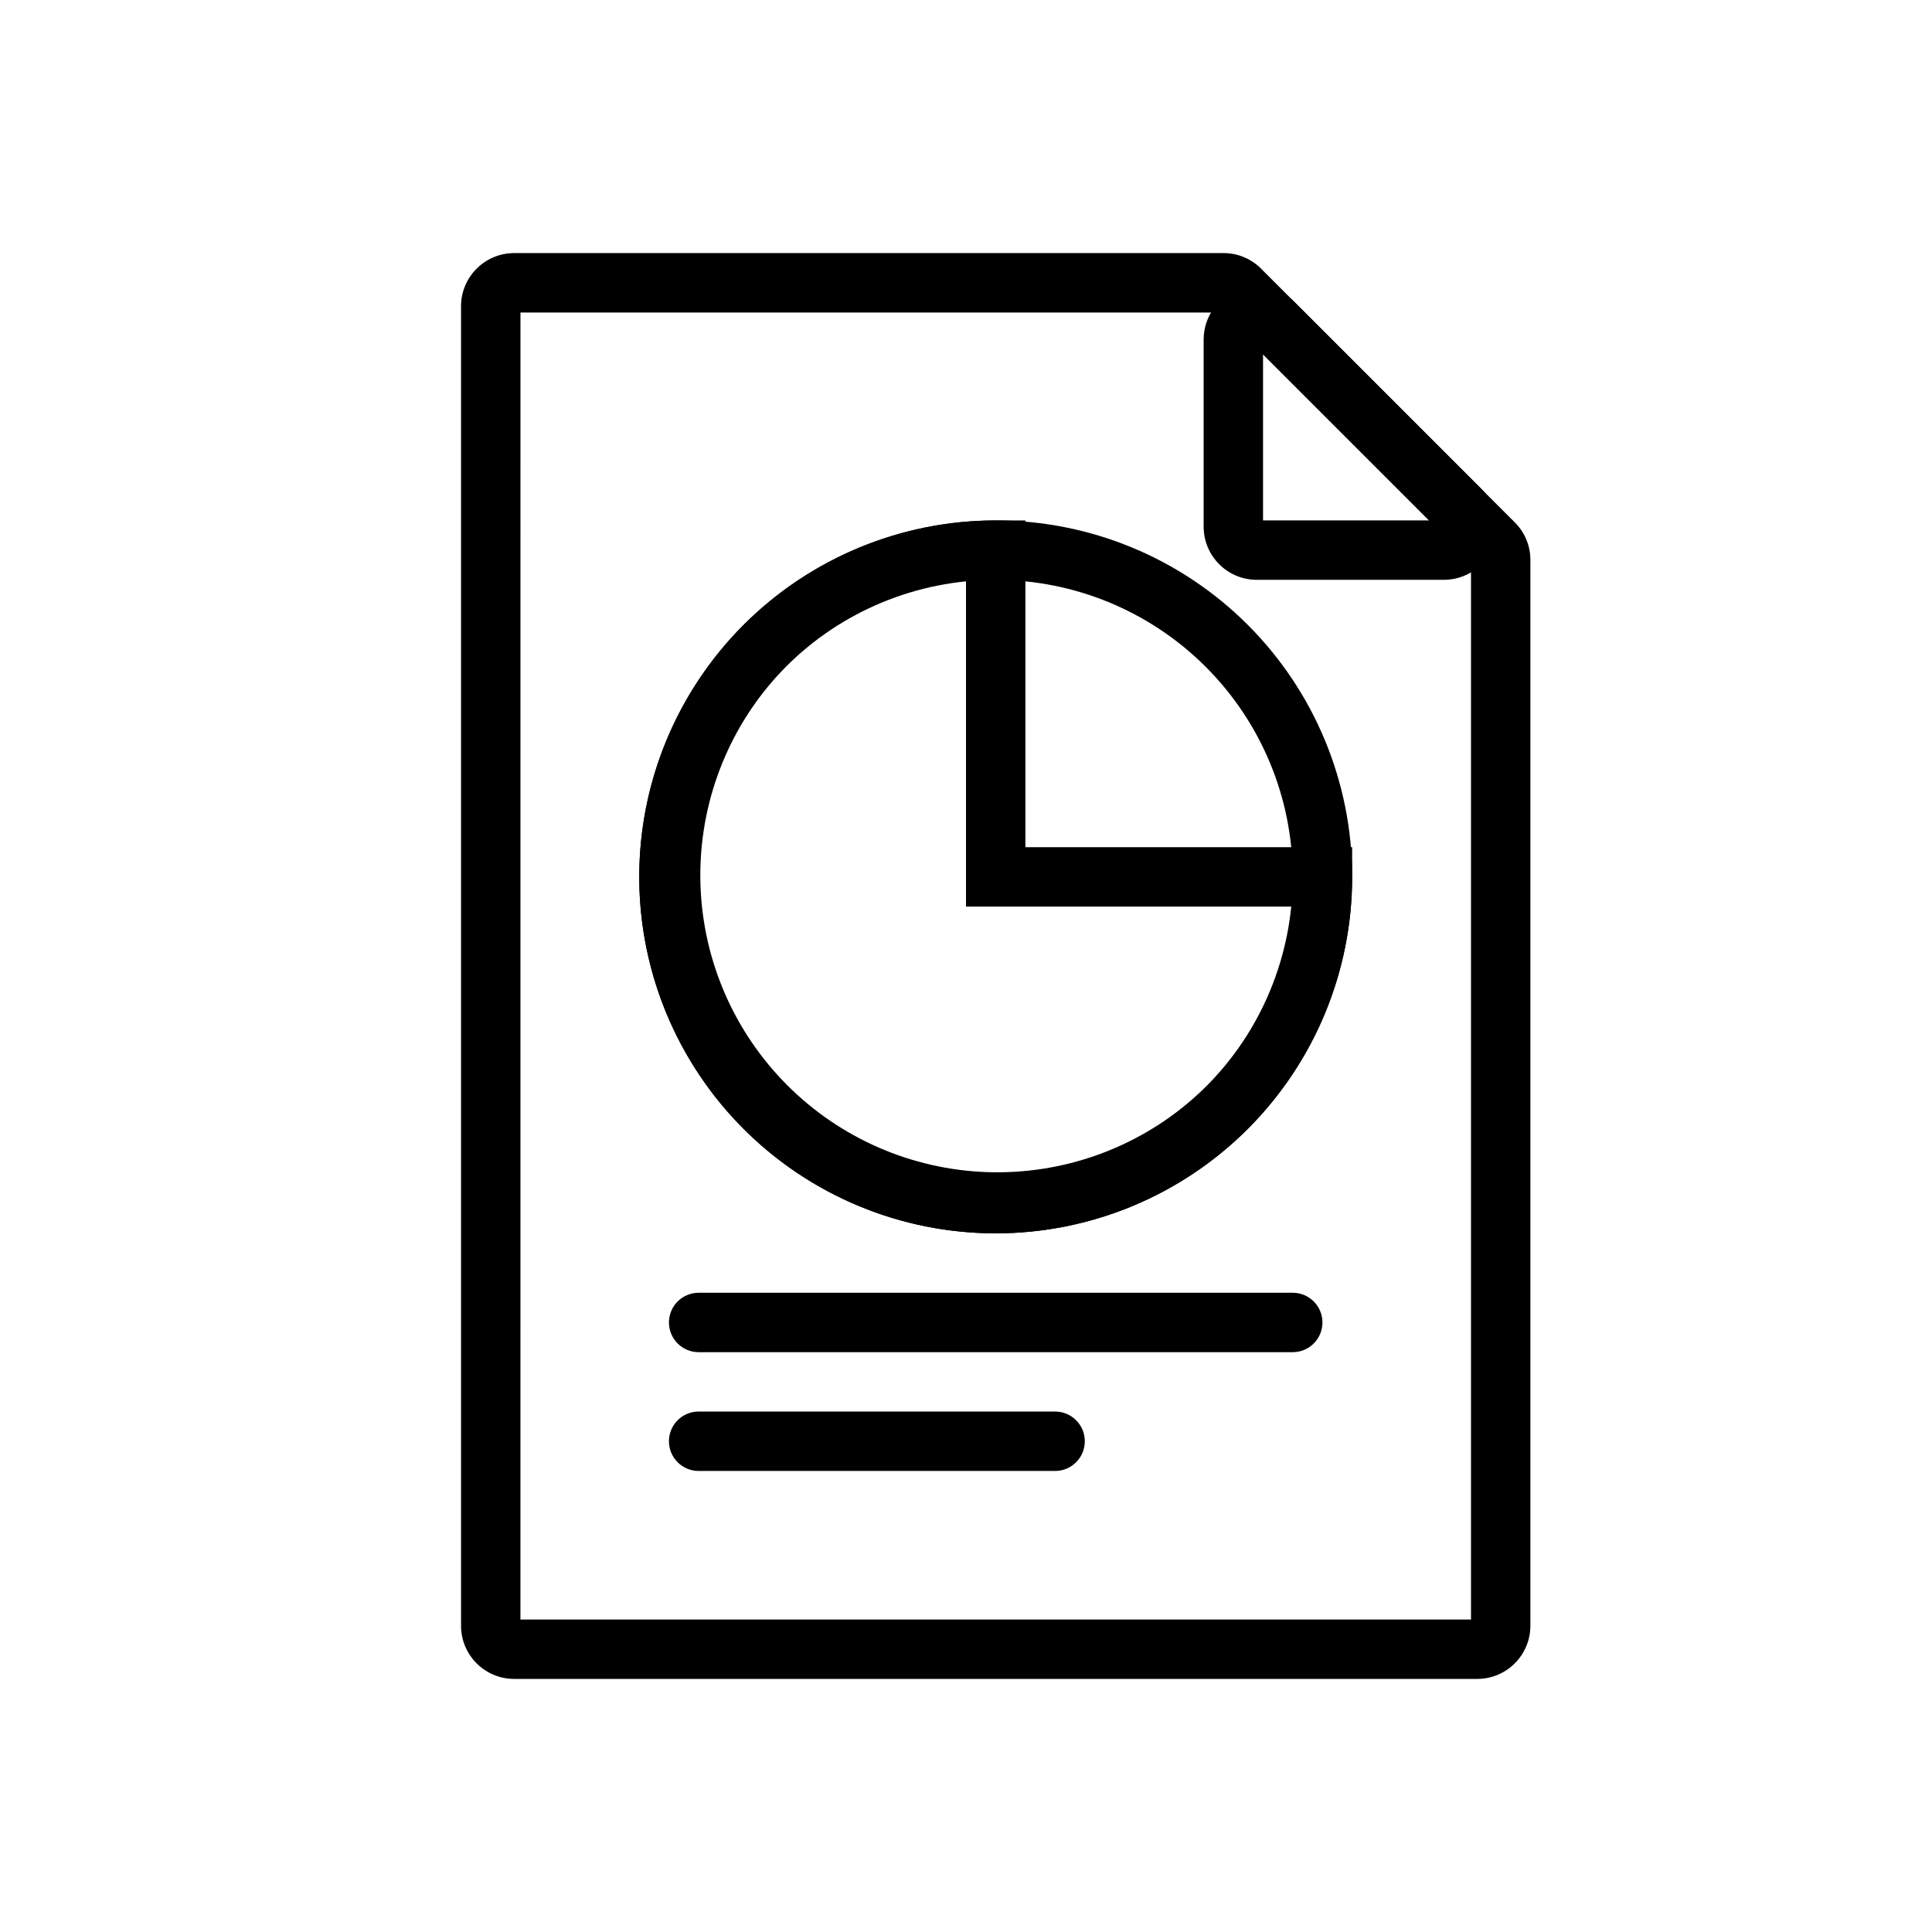 <?xml version="1.0" encoding="UTF-8"?>
<!-- Uploaded to: ICON Repo, www.svgrepo.com, Generator: ICON Repo Mixer Tools -->
<svg fill="#000000" width="800px" height="800px" version="1.1" viewBox="144 144 512 512" xmlns="http://www.w3.org/2000/svg">
 <g>
  <path d="m535.48 588.93h-255.21c-7.781 0-14.09-6.309-14.09-14.09v-349.68c0-7.781 6.309-14.09 14.09-14.09h187.98c3.719-0.008 7.285 1.465 9.918 4.094l67.227 67.227c2.676 2.637 4.18 6.242 4.172 9.996v282.45c0 7.781-6.309 14.09-14.09 14.09zm-253.56-15.742h251.91v-280.16l-66.203-66.207h-185.7z"/>
  <path d="m526.74 297.66h-49.672c-7.781 0-14.09-6.312-14.09-14.094v-49.672c0.035-5.672 3.469-10.77 8.707-12.934 5.242-2.164 11.273-0.977 15.301 3.016l49.672 49.672c3.992 4.027 5.18 10.059 3.016 15.301s-7.262 8.672-12.934 8.711zm-48.02-15.746h44.004l-44.004-44.004z"/>
  <path d="m407.87 470.85c-33.75 0-64.934-18.004-81.809-47.234-16.875-29.227-16.875-65.234 0-94.465 16.875-29.227 48.059-47.23 81.809-47.23h7.871v86.594h86.594v7.871c0 25.055-9.953 49.082-27.668 66.797-17.715 17.715-41.742 27.668-66.797 27.668zm-7.871-173.18c-19.809 2.102-38.082 11.633-51.137 26.676-13.059 15.043-19.926 34.473-19.223 54.379 0.699 19.902 8.922 38.805 23.008 52.887 14.082 14.086 32.98 22.305 52.887 23.008s39.336-6.168 54.379-19.223c15.039-13.059 24.574-31.328 26.676-51.137h-86.59z"/>
  <path d="m486.59 502.34h-157.44c-4.348 0-7.871-3.527-7.871-7.875 0-4.348 3.523-7.871 7.871-7.871h157.44c4.348 0 7.871 3.523 7.871 7.871 0 4.348-3.523 7.875-7.871 7.875z"/>
  <path d="m423.61 533.82h-94.465c-4.348 0-7.871-3.527-7.871-7.875 0-4.348 3.523-7.871 7.871-7.871h94.465c4.348 0 7.875 3.523 7.875 7.871 0 4.348-3.527 7.875-7.875 7.875z"/>
  <path d="m407.87 470.85c-25.055 0-49.082-9.953-66.797-27.668-17.715-17.715-27.668-41.742-27.668-66.797 0-25.055 9.953-49.082 27.668-66.797 17.715-17.715 41.742-27.668 66.797-27.668 25.055 0 49.082 9.953 66.797 27.668 17.715 17.715 27.668 41.742 27.668 66.797 0 25.055-9.953 49.082-27.668 66.797-17.715 17.715-41.742 27.668-66.797 27.668zm0-173.18c-20.879 0-40.902 8.293-55.664 23.055s-23.059 34.785-23.059 55.664c0 20.879 8.297 40.898 23.059 55.664 14.762 14.762 34.785 23.055 55.664 23.055s40.898-8.293 55.664-23.055c14.762-14.766 23.055-34.785 23.055-55.664 0-20.879-8.293-40.902-23.055-55.664-14.766-14.762-34.785-23.055-55.664-23.055z"/>
 </g>
</svg>